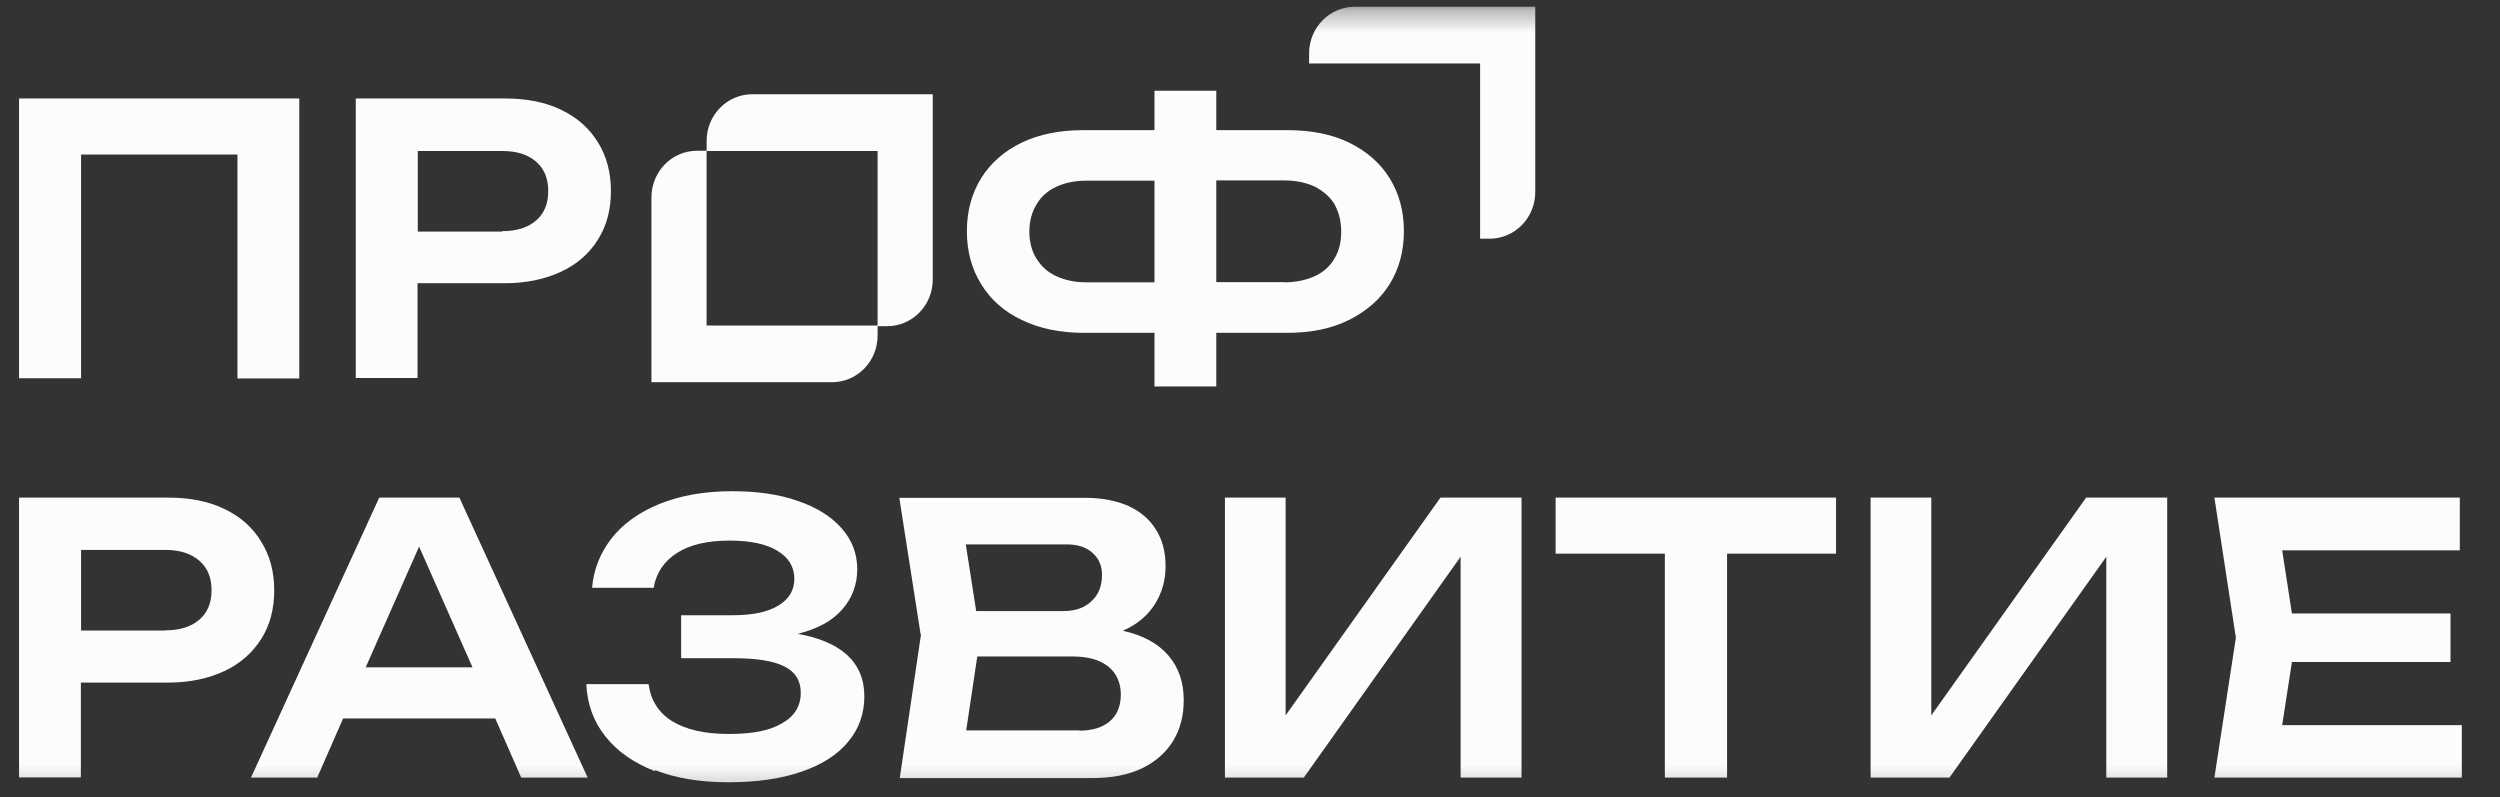 <?xml version="1.0" encoding="UTF-8"?> <svg xmlns="http://www.w3.org/2000/svg" width="116" height="37" viewBox="0 0 116 37" fill="none"><rect x="0" y="0" width="116" height="37" fill="#333333" stroke="none"/><mask id="mask0_298_234" style="mask-type:luminance" maskUnits="userSpaceOnUse" x="0" y="0" width="116" height="37"><path d="M115.111 0.314H0V36.801H115.111V0.314Z" fill="white"></path></mask><g mask="url(#mask0_298_234)"><path fill-rule="evenodd" clip-rule="evenodd" d="M71.236 0.314H62.86C61.688 0.314 60.742 1.281 60.742 2.483V2.946H68.677V11.075H69.119C70.29 11.075 71.236 10.109 71.236 8.907V0.314ZM34.904 4.374H43.28V12.966C43.28 14.169 42.335 15.135 41.163 15.135H40.721V7.005H32.787V6.543C32.787 5.34 33.732 4.374 34.904 4.374ZM38.603 17.735H30.227V9.164C30.227 7.961 31.173 6.995 32.344 6.995H32.786V15.104H40.721V15.567C40.721 16.769 39.775 17.735 38.603 17.735ZM11.018 17.561H13.886V4.57H0.884V17.55H3.762V7.17H11.018V17.561ZM23.3 10.726C23.968 10.726 24.493 10.562 24.873 10.233C25.253 9.904 25.438 9.452 25.438 8.866C25.438 8.28 25.253 7.828 24.873 7.499C24.493 7.17 23.979 7.006 23.3 7.006H19.385V10.747H23.3V10.726ZM26.055 5.104C26.795 5.464 27.36 5.967 27.751 6.615C28.152 7.262 28.347 8.013 28.347 8.866C28.347 9.719 28.152 10.469 27.751 11.106C27.35 11.754 26.785 12.258 26.034 12.607C25.284 12.956 24.421 13.141 23.434 13.141H19.374V17.54H16.507V4.57H23.455C24.441 4.57 25.325 4.744 26.055 5.104ZM9.25 28.753C8.87 29.082 8.346 29.247 7.678 29.247V29.257H3.762V25.516H7.678C8.356 25.516 8.87 25.69 9.25 26.019C9.631 26.348 9.816 26.8 9.816 27.386C9.816 27.972 9.631 28.424 9.25 28.753ZM12.128 25.146C11.738 24.488 11.172 23.984 10.432 23.625C9.703 23.265 8.819 23.09 7.832 23.09H0.884V36.071H3.752V31.672H7.811C8.798 31.672 9.662 31.487 10.412 31.138C11.162 30.788 11.727 30.274 12.128 29.637C12.529 29 12.724 28.25 12.724 27.396C12.724 26.544 12.529 25.793 12.128 25.146ZM21.923 30.963L19.446 25.361L16.969 30.963H21.923ZM27.257 36.081H27.236H24.184L22.981 33.337H15.92L14.718 36.081H11.645L17.596 23.09H21.316L27.267 36.081H27.257ZM28.1 34.18C28.655 34.879 29.416 35.403 30.392 35.783V35.773V35.732C31.369 36.112 32.489 36.297 33.804 36.297C35.12 36.297 36.251 36.133 37.196 35.804C38.152 35.475 38.871 35.012 39.365 34.406C39.868 33.8 40.105 33.101 40.105 32.309C40.105 31.518 39.837 30.881 39.303 30.387C38.758 29.904 38.008 29.586 37.021 29.411C37.946 29.174 38.625 28.805 39.087 28.27C39.55 27.736 39.776 27.119 39.776 26.41C39.776 25.701 39.539 25.063 39.056 24.519C38.573 23.964 37.895 23.542 37.021 23.244C36.148 22.936 35.13 22.792 33.969 22.792C32.663 22.792 31.553 22.997 30.587 23.388C29.642 23.779 28.892 24.313 28.367 24.991C27.843 25.67 27.545 26.43 27.473 27.273H30.331C30.444 26.584 30.814 26.04 31.41 25.66C32.016 25.269 32.828 25.084 33.846 25.084C34.781 25.084 35.521 25.228 36.055 25.546C36.59 25.865 36.857 26.297 36.857 26.862C36.857 27.376 36.62 27.787 36.137 28.085C35.654 28.393 34.935 28.547 34 28.547H31.605V30.541H34.041C35.13 30.541 35.922 30.675 36.415 30.932C36.919 31.189 37.155 31.6 37.155 32.145C37.155 32.772 36.857 33.245 36.281 33.563C35.716 33.902 34.925 34.056 33.804 34.056C32.684 34.056 31.821 33.851 31.183 33.46C30.557 33.07 30.197 32.494 30.094 31.744H27.206C27.247 32.679 27.545 33.491 28.1 34.18ZM45.305 28.352H49.365C49.889 28.352 50.31 28.208 50.639 27.9C50.968 27.602 51.133 27.191 51.133 26.677C51.133 26.256 50.989 25.916 50.691 25.649C50.403 25.392 50.002 25.259 49.478 25.259H44.812L45.295 28.352H45.305ZM50.074 33.902C50.681 33.902 51.153 33.758 51.492 33.471C51.832 33.183 52.006 32.761 52.006 32.227C52.006 31.692 51.811 31.24 51.431 30.932C51.03 30.613 50.485 30.459 49.745 30.459H45.346L44.832 33.892H50.084L50.074 33.902ZM42.715 29.421L41.728 23.1H50.362C51.143 23.1 51.801 23.234 52.366 23.48C52.921 23.737 53.342 24.097 53.641 24.58C53.938 25.053 54.082 25.618 54.082 26.266C54.082 26.913 53.928 27.479 53.599 28.013C53.27 28.547 52.777 28.969 52.099 29.267C53.034 29.472 53.743 29.863 54.216 30.418C54.699 30.983 54.925 31.672 54.925 32.484C54.925 33.193 54.771 33.81 54.442 34.365C54.113 34.899 53.641 35.331 53.014 35.639C52.376 35.947 51.616 36.102 50.691 36.102H41.749L42.736 29.431H42.705L42.715 29.421ZM59.653 23.09H56.837V36.081H60.496L67.772 25.834V36.081H70.599V23.09H66.837L59.653 33.193V23.09ZM85.193 23.09V25.69H80.136V36.081H77.249V25.69H72.181V23.09H85.183H85.193ZM89.612 23.09H86.796V36.081H90.455L97.732 25.834V36.081H100.558V23.09H96.796L89.612 33.193V23.09ZM113.704 30.716H106.345L105.893 33.645H114.228V36.081H102.748L103.745 29.586L102.748 23.09H114.135V25.536H105.893L106.345 28.465H113.704V30.716ZM61.009 12.812C60.608 12.997 60.125 13.1 59.591 13.1V13.09H56.436V8.372H59.591C60.136 8.372 60.608 8.475 61.009 8.66C61.4 8.866 61.708 9.123 61.924 9.482C62.119 9.842 62.232 10.263 62.232 10.736C62.232 11.209 62.14 11.63 61.924 11.99C61.718 12.35 61.41 12.627 61.009 12.812ZM49.005 12.812C48.604 12.627 48.306 12.35 48.09 11.99V12C47.874 11.651 47.761 11.219 47.761 10.746C47.761 10.274 47.874 9.852 48.09 9.493C48.296 9.133 48.604 8.855 49.005 8.67C49.395 8.485 49.868 8.383 50.403 8.383H53.568V13.1H50.403C49.868 13.1 49.406 12.997 49.005 12.812ZM45.531 13.193C45.973 13.912 46.59 14.457 47.412 14.847C48.214 15.238 49.18 15.443 50.269 15.443H53.568V17.931H56.436V15.443H59.735C60.824 15.443 61.79 15.248 62.592 14.847C63.394 14.446 64.031 13.902 64.473 13.193C64.915 12.483 65.141 11.661 65.141 10.726C65.141 9.791 64.915 8.968 64.473 8.259C64.031 7.55 63.394 7.005 62.592 6.615C61.79 6.224 60.824 6.039 59.735 6.039H56.436V4.21H53.568V6.039H50.269C49.18 6.039 48.234 6.224 47.412 6.615C46.61 7.005 45.973 7.55 45.531 8.259C45.089 8.968 44.863 9.791 44.863 10.726C44.863 11.661 45.089 12.483 45.531 13.193Z" fill="#FCFCFC"></path></g></svg> 